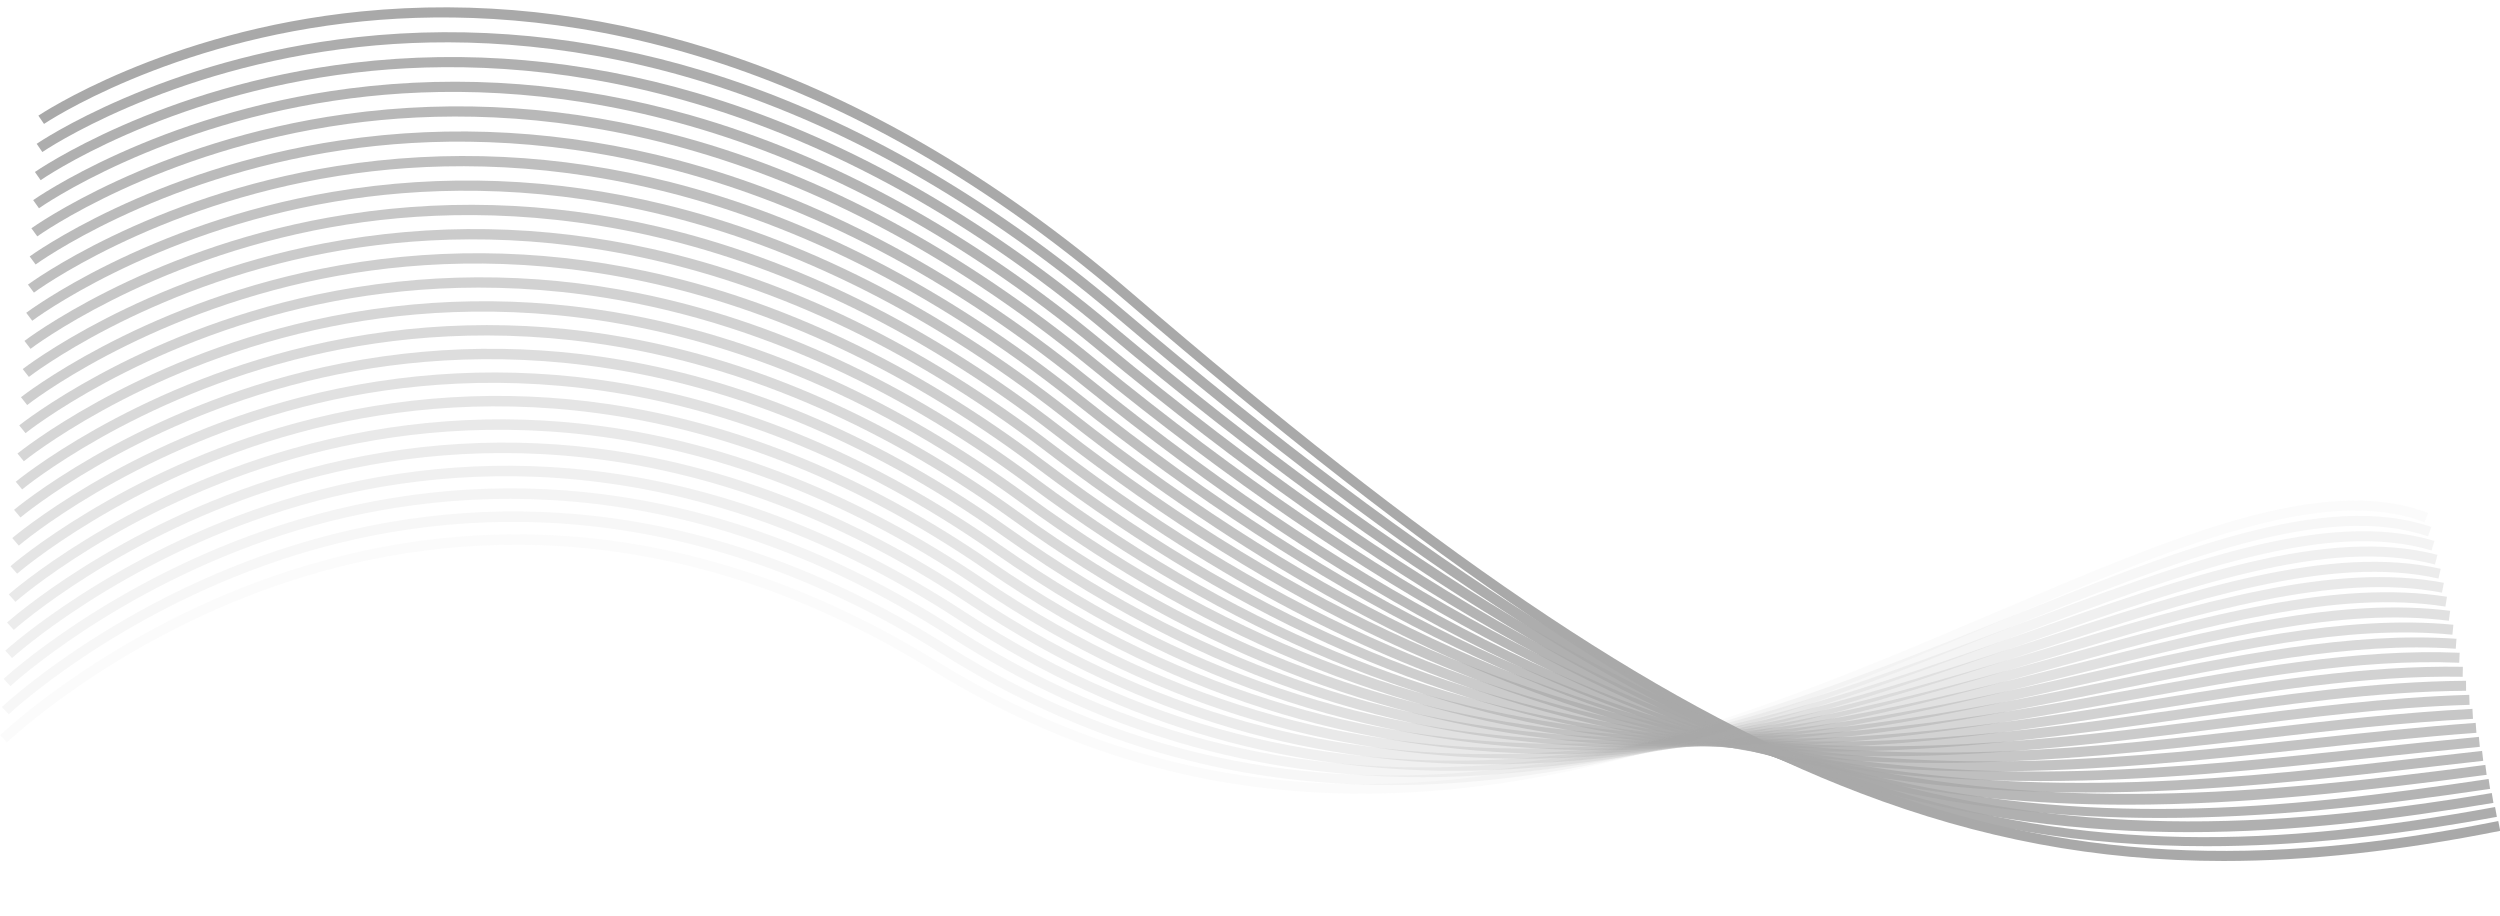 <?xml version="1.0" encoding="UTF-8" standalone="no"?><svg xmlns="http://www.w3.org/2000/svg" xmlns:xlink="http://www.w3.org/1999/xlink" fill="#000000" height="274.9" preserveAspectRatio="xMidYMid meet" version="1" viewBox="0.5 -2.2 750.5 274.9" width="750.5" zoomAndPan="magnify"><g fill="#a9a9a9" id="change1_1"><path d="M668.01,256.27c-38.26,0-73.21-6.71-109.08-20.38c-61.21-23.33-127.17-67.54-220.56-147.81 C246.5,9.12,163.14-1.11,109.38,4.21C51.12,9.98,14.08,34.75,13.71,35l-1.69-2.48c0.37-0.25,37.93-25.4,96.9-31.28 c34.62-3.45,69.76,0.3,104.45,11.14c43.31,13.54,86.03,38.24,126.95,73.42C516.41,237.15,608.41,272.7,750.48,244.28l0.59,2.94 C721.03,253.23,693.77,256.27,668.01,256.27z"/><path d="M662.93,251.83c-37.07,0-70.68-5.68-104.69-17.21c-64.12-21.73-132.74-65.37-222.5-141.5 C244.39,15.49,161.58,6.11,108.2,11.92c-57.86,6.29-94.62,31.27-94.99,31.52l-1.7-2.47c0.37-0.26,37.64-25.61,96.21-32.02 c34.38-3.76,69.29-0.37,103.77,10.09c43.04,13.05,85.51,37.21,126.21,71.8c185.37,157.22,280.49,173.39,411.82,149.23l0.54,2.95 C718.25,248.87,689.68,251.83,662.93,251.83z" opacity="0.957"/><path d="M657.46,247.61c-31.56,0-64.76-3.8-99.9-14.25c-66.58-19.81-137.9-62.76-224.44-135.18 c-90.84-76.31-173.1-84.84-226.11-78.55c-57.46,6.81-93.94,32-94.31,32.26l-1.72-2.46c0.37-0.26,37.35-25.83,95.52-32.76 c34.15-4.07,68.83-1.03,103.09,9.03c42.77,12.56,84.99,36.18,125.46,70.19c176.08,147.35,277.39,162.75,413.49,139.98l0.49,2.96 C720,243.67,689.58,247.61,657.46,247.61z" opacity="0.913"/><path d="M648.79,243.35c-30.64,0-60.7-3.24-91.92-11.26c-69.62-17.89-141.56-58.84-226.38-128.86 c-90.32-74.99-172.03-82.67-224.67-75.9C48.76,34.66,12.56,60.06,12.2,60.32l-1.74-2.44c0.36-0.26,37.06-26.04,94.83-33.51 c33.91-4.38,68.37-1.7,102.41,7.98c42.5,12.08,84.47,35.15,124.72,68.57c183.65,151.61,287.91,149.82,415.16,130.73l0.45,2.97 C713.02,239.86,680.59,243.35,648.79,243.35z" opacity="0.87"/><path d="M639.08,239.37c-27.16,0-54.46-2.37-82.89-8.55c-72.43-15.74-144.97-54.68-228.32-122.55 c-89.8-73.66-170.96-80.49-223.24-73.24C47.97,42.89,12.05,68.5,11.69,68.76l-1.76-2.43c0.36-0.26,36.77-26.26,94.14-34.25 c33.68-4.69,67.9-2.36,101.73,6.92c42.23,11.59,83.95,34.12,123.97,66.95C503.3,247.26,607.48,245.8,746.6,227.43l0.39,2.97 C709.83,235.31,674.58,239.37,639.08,239.37z" opacity="0.826"/><path d="M626.72,235.71c-25.12,0-50.67-1.95-77.37-7.15c-73.06-14.23-144.27-50.85-224.1-115.25 C235.81,41.18,155.2,35.19,103.33,42.87C47.1,51.21,11.54,76.94,11.19,77.2l-1.78-2.42c0.36-0.26,36.41-26.38,93.33-34.85 c33.42-4.97,67.41-2.99,101.03,5.88c41.98,11.08,83.48,33.01,123.35,65.17c173.86,140.24,281.93,127.87,407.06,113.54 c3.8-0.43,7.62-0.87,11.44-1.3l0.34,2.98c-3.83,0.43-7.64,0.87-11.44,1.3C698.1,231.68,662.86,235.71,626.72,235.71z" opacity="0.783"/><path d="M612.86,232.27c-24.69,0-50.06-1.83-76.38-6.83c-70.13-13.32-140.08-48.35-213.86-107.07 C233.68,47.58,153.63,42.44,102.13,50.6c-55.83,8.84-91.1,34.78-91.45,35.04l-1.79-2.4C9.24,82.97,45,56.65,101.51,47.66 c33.18-5.28,66.94-3.65,100.35,4.83c41.71,10.59,82.97,31.97,122.63,63.53C487.95,246.13,596.52,234.6,711.46,222.4 c10.86-1.15,22.08-2.34,33.2-3.39l0.28,2.99c-11.1,1.04-22.31,2.23-33.16,3.38C679.67,228.79,646.92,232.27,612.86,232.27z" opacity="0.739"/><path d="M597.12,229.37c-79.58,0-167.07-19.53-277.13-105.95 c-88.44-69.44-167.94-73.73-219.06-65.09c-55.42,9.36-90.41,35.49-90.75,35.76l-1.81-2.39c0.35-0.27,35.81-26.79,91.92-36.3 c32.94-5.58,66.48-4.31,99.66,3.77c41.45,10.1,82.46,30.93,121.89,61.89c154.96,121.68,264.99,109.93,371.4,98.57 c16.54-1.77,33.65-3.59,50.46-4.83l0.22,2.99c-16.75,1.23-33.84,3.05-50.36,4.82C662.09,225.97,630.28,229.37,597.12,229.37z" opacity="0.696"/><path d="M581.61,226.84c-21.12,0-42.92-1.43-65.66-5.21c-67.05-11.13-132.01-41.61-198.59-93.17 c-87.93-68.1-166.88-71.53-217.63-62.42c-55.02,9.88-89.72,36.21-90.06,36.48l-1.83-2.38c0.35-0.27,35.52-27,91.22-37.03 c32.71-5.89,66.01-4.98,98.98,2.72c41.18,9.61,81.94,29.89,121.16,60.26c148.02,114.63,260.23,101.83,359.23,90.53 c22.17-2.53,43.1-4.92,64.3-6.02l0.16,3c-21.11,1.1-42,3.48-64.12,6.01C647.4,223.18,615.37,226.83,581.61,226.84z" opacity="0.652"/><path d="M565.54,224.84c-72.86,0-154.48-17.78-250.8-91.33c-87.42-66.76-165.82-69.34-216.2-59.76 c-54.62,10.39-89.03,36.94-89.37,37.2l-1.85-2.36c0.35-0.27,35.23-27.2,90.52-37.76c32.47-6.2,65.54-5.64,98.3,1.67 c40.91,9.12,81.42,28.85,120.42,58.63c142.33,108.69,252.49,94.75,349.67,82.45c26.21-3.32,50.97-6.45,75.54-7.19l0.09,3 c-24.43,0.73-49.12,3.86-75.25,7.16C634.55,220.61,601.08,224.84,565.54,224.84z" opacity="0.609"/><path d="M549.97,223.41c-15.98,0-32.41-0.91-49.42-3.12c-64.98-8.46-126.62-35.2-188.44-81.73 c-86.97-65.47-164.87-67.17-214.9-57.07C43.02,92.43,9,119.13,8.66,119.39l-1.87-2.35c0.34-0.27,34.93-27.41,89.82-38.49 c32.23-6.51,65.08-6.3,97.62,0.61c40.64,8.63,80.91,27.81,119.68,57c137.64,103.6,246.27,88.1,342.12,74.42 c29.64-4.23,57.63-8.22,84.77-8.41l0.02,3c-26.94,0.18-54.83,4.16-84.37,8.38C622.34,218.43,587.39,223.41,549.97,223.41z" opacity="0.565"/><path d="M534.37,222.41c-13.12,0-26.51-0.64-40.16-2.13c-64.25-7.05-124.67-32.13-184.72-76.67 C223.09,79.52,145.8,78.63,96.16,89.17c-53.82,11.43-87.67,38.39-88,38.66l-1.89-2.33c0.34-0.27,34.64-27.62,89.13-39.23 c32-6.81,64.61-6.96,96.94-0.44c40.37,8.14,80.39,26.77,118.94,55.37c133.73,99.2,241.26,81.83,336.13,66.5 c32.59-5.26,63.37-10.24,92.44-9.73l-0.05,3c-28.82-0.52-59.46,4.45-91.91,9.69C613.27,216.25,575.16,222.41,534.37,222.41z" opacity="0.522"/><path d="M519.89,221.95c-10.29,0-20.74-0.41-31.36-1.35c-63.68-5.61-123.11-29.14-181.67-71.94 c-85.88-62.76-162.63-62.8-211.89-51.78C41.55,108.83,7.99,136,7.65,136.27l-1.9-2.32c0.34-0.28,34.35-27.84,88.43-39.97 c31.76-7.13,64.15-7.63,96.26-1.5c40.1,7.66,79.87,25.74,118.19,53.75c130.46,95.34,241.87,75.02,331.39,58.69 c35.15-6.41,68.36-12.47,98.87-11.16l-0.13,3c-30.18-1.29-63.22,4.73-98.21,11.11C603.96,214.55,563.41,221.95,519.89,221.95z" opacity="0.478"/><path d="M506.16,221.93c-7.5,0-15.07-0.23-22.74-0.73c-63.25-4.15-121.86-26.23-179.18-67.49 c-85.41-61.48-161.66-60.63-210.58-49.09c-53,12.5-86.18,39.82-86.51,40.1l-1.92-2.3c0.33-0.28,34.07-28.06,87.74-40.72 c31.53-7.44,63.68-8.3,95.57-2.56c39.83,7.17,79.35,24.71,117.45,52.13c127.69,91.92,238.56,69.22,327.63,50.99 c37.42-7.66,72.75-14.89,104.31-12.7l-0.21,2.99c-31.15-2.17-66.29,5.03-103.5,12.64C595.58,213.11,552.49,221.93,506.16,221.93z" opacity="0.435"/><path d="M493.46,222.23c-58.74,0-123.04-14.71-191.84-63.48c-84.83-60.12-160.48-58.46-209-46.48 c-52.63,13-85.64,40.59-85.97,40.87l-1.94-2.29c0.33-0.28,33.78-28.27,87.06-41.46c31.29-7.75,63.22-8.96,94.89-3.61 c39.56,6.68,78.82,23.68,116.7,50.52c125.34,88.84,235.88,63.63,324.69,43.38c39.43-8.99,76.67-17.48,108.95-14.33l-0.29,2.99 c-31.79-3.11-67.1,4.95-107.99,14.27C587.96,211.91,542.66,222.23,493.46,222.23z" opacity="0.391"/><path d="M480.94,223.02c-56.26,0-117.29-14.11-181.95-59.22c-84.3-58.81-159.4-56.29-207.55-43.83 c-52.24,13.52-84.97,41.34-85.3,41.62l-1.96-2.27c0.33-0.28,33.5-28.5,86.37-42.21c31.06-8.06,62.76-9.63,94.21-4.67 c39.29,6.19,78.3,22.65,115.94,48.91c123.34,86.04,233.72,58.22,322.41,35.87c43.03-10.84,80.19-20.21,112.92-16.05l-0.38,2.98 c-32.17-4.09-69.07,5.21-111.81,15.99C580.94,210.93,532.98,223.02,480.94,223.02z" opacity="0.348"/><path d="M469.1,224.14c-53.89,0-111.88-13.51-172.73-55.29c-83.77-57.5-158.32-54.14-206.11-41.19 c-51.84,14.05-84.3,42.08-84.63,42.36l-1.98-2.26c0.33-0.29,33.22-28.72,85.69-42.97c30.82-8.37,62.29-10.3,93.53-5.73 c39.02,5.71,77.78,21.62,115.19,47.3c121.61,83.48,231.99,52.96,320.68,28.43c44.74-12.37,83.37-23.06,116.34-17.85l-0.47,2.96 c-32.32-5.11-70.67,5.49-115.07,17.78C574.52,210.15,523.92,224.14,469.1,224.14z" opacity="0.304"/><path d="M457.89,225.56c-51.64,0-106.76-12.91-164.15-51.66 c-83.23-56.2-157.23-51.98-204.65-38.55c-51.45,14.57-83.64,42.83-83.96,43.12l-1.99-2.24c0.32-0.29,32.93-28.94,85.01-43.73 c30.59-8.68,61.83-10.97,92.85-6.79c38.75,5.22,77.25,20.6,114.43,45.7c120.13,81.12,230.63,47.81,319.41,21.05 c46.29-13.95,86.27-26,119.3-19.7l-0.56,2.95c-32.3-6.16-71.95,5.79-117.87,19.63C568.6,209.53,515.41,225.56,457.89,225.56z" opacity="0.261"/><path d="M447.26,227.26c-49.48,0-101.93-12.32-156.14-48.31c-82.69-54.9-156.14-49.83-203.2-35.92 c-51.06,15.1-82.97,43.59-83.29,43.87l-2.01-2.22c0.32-0.29,32.65-29.17,84.33-44.49c30.36-9,61.37-11.64,92.17-7.85 c38.48,4.73,76.72,19.57,113.67,44.1c118.85,78.91,229.58,42.77,318.54,13.72c47.72-15.58,88.93-29.03,121.86-21.61l-0.66,2.93 c-32.12-7.24-72.97,6.1-120.27,21.54C563.11,209.06,507.38,227.25,447.26,227.26z" opacity="0.217"/><path d="M437.14,229.2c-47.43,0-97.37-11.74-148.65-45.2c-82.2-53.65-155.15-47.69-201.87-33.25 C35.99,166.4,4.43,195.05,4.12,195.34l-2.03-2.21c0.32-0.29,32.38-29.4,83.65-45.25c30.12-9.31,60.91-12.31,91.49-8.91 c38.21,4.25,76.19,18.55,112.9,42.51c117.74,76.84,228.79,37.8,318.01,6.44c49.04-17.24,91.38-32.12,124.09-23.56l-0.76,2.9 c-31.82-8.33-73.77,6.42-122.34,23.49C558.02,208.73,499.77,229.2,437.14,229.2z" opacity="0.174"/><path d="M427.56,231.11c-50.95,0-97.54-13.87-141.68-42.06c-81.51-52.47-153.87-45.7-200.22-30.77 c-50.3,16.2-81.72,45.21-82.03,45.5l-2.05-2.19c0.32-0.29,32.15-29.71,83.04-46.13c29.91-9.65,60.46-13.01,90.82-9.98 c37.93,3.78,75.63,17.59,112.06,41.04c116.89,74.66,228.28,32.78,317.78-0.87c50.24-18.89,93.64-35.21,126.03-25.47l-0.86,2.87 c-31.43-9.44-74.38,6.71-124.11,25.41c-44.57,16.76-95.09,35.75-149.25,41.15C447.07,230.6,437.23,231.11,427.56,231.11z" opacity="0.13"/><path d="M418.27,233.49c-48.55,0-93-13.01-135.01-39.39c-80.99-51.15-152.8-43.52-198.79-28.12 c-49.9,16.72-81.05,45.95-81.35,46.24l-2.07-2.17c0.31-0.3,31.86-29.92,82.35-46.87c29.67-9.96,59.99-13.67,90.14-11.04 c37.66,3.29,75.11,16.55,111.32,39.42c116.02,72.86,227.9,27.98,317.79-8.08c51.38-20.61,95.75-38.41,127.72-27.5l-0.97,2.84 c-30.92-10.55-74.81,7.05-125.63,27.44c-44.71,17.94-95.39,38.26-149.64,44.96C441.91,232.73,429.97,233.49,418.27,233.49z" opacity="0.087"/><path d="M409.37,236.06c-46.29,0-88.71-12.21-128.74-36.92 c-80.47-49.83-151.74-41.35-197.35-25.46c-49.5,17.24-80.37,46.68-80.67,46.98l-2.08-2.16c0.31-0.3,31.57-30.14,81.65-47.61 c29.43-10.27,59.53-14.34,89.45-12.09c37.39,2.8,74.59,15.52,110.58,37.8c115.27,71.15,227.69,23.24,318.03-15.26 c52.44-22.35,97.72-41.64,129.18-29.54l-1.08,2.8c-30.33-11.67-75.09,7.41-126.93,29.5c-44.88,19.13-95.75,40.81-150.12,48.81 C436.96,235,422.99,236.06,409.37,236.06z" opacity="0.043"/></g></svg>
